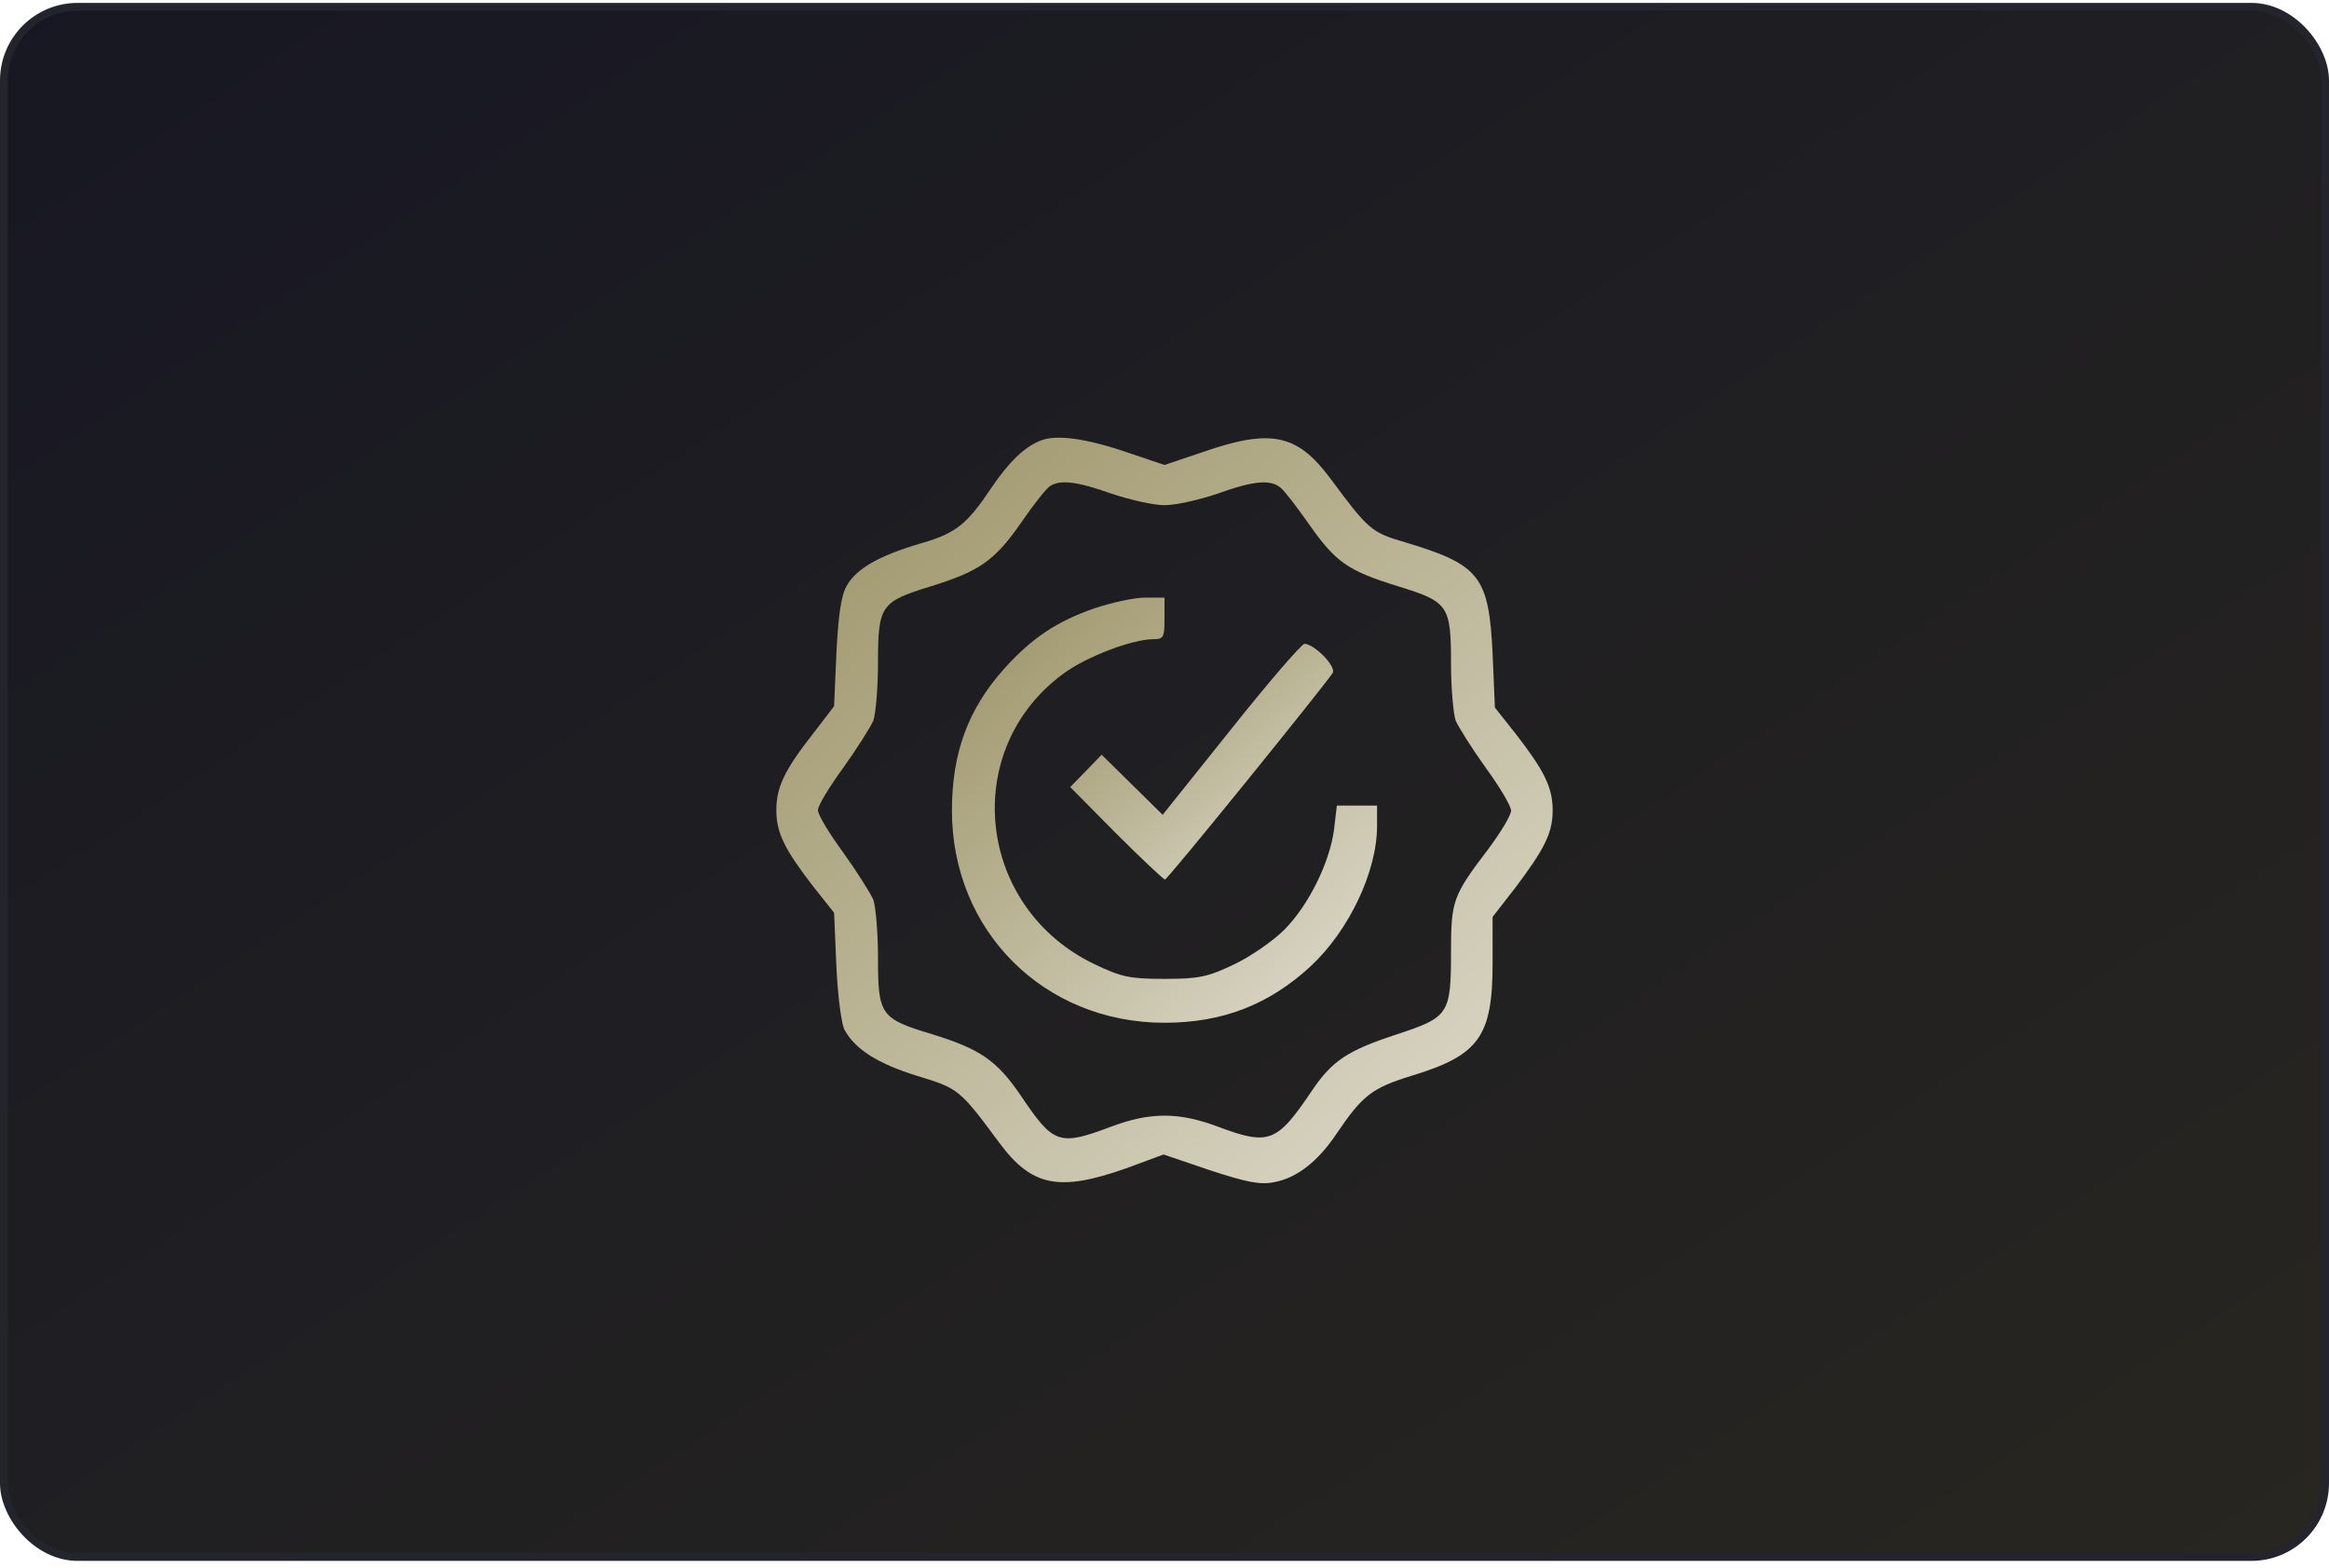 <svg width="300" height="202" viewBox="0 0 300 202" fill="none" xmlns="http://www.w3.org/2000/svg">
<rect x="0.5" y="0.873" width="299" height="199.669" rx="9.5" fill="url(#paint0_linear_1145_190)" stroke="#24242C"/>
<g filter="url(#filter0_d_1145_190)">
<path d="M133.929 52.793C131.905 53.626 130 55.472 127.798 58.686C124.583 63.507 123.214 64.638 118.75 65.948C113.214 67.555 110.238 69.281 109.048 71.484C108.333 72.734 107.976 75.353 107.738 80.114L107.44 86.96L104.702 90.531C101.012 95.234 100 97.436 100 100.353C100 103.269 101.071 105.412 104.702 110.114L107.44 113.567L107.738 120.531C107.917 124.341 108.393 128.031 108.81 128.686C110.179 131.186 113.155 133.031 118.155 134.579C123.452 136.186 123.631 136.305 128.69 143.15C132.917 148.864 136.429 149.519 145.06 146.483L149.881 144.698L155.833 146.722C160.536 148.269 162.321 148.626 164.107 148.269C167.024 147.733 169.702 145.65 172.083 142.138C175.536 137.019 176.726 136.126 181.964 134.519C190.536 131.9 192.262 129.46 192.262 120.055V114.103L195.179 110.353C198.988 105.293 200 103.269 200 100.353C200 97.436 198.929 95.293 195.298 90.591L192.56 87.138L192.262 80.174C191.786 70.234 190.595 68.745 181.131 65.888C176.607 64.579 176.31 64.281 171.31 57.555C167.083 51.9 163.69 51.186 154.94 54.222L150 55.888L145.417 54.341C139.881 52.436 135.952 51.9 133.929 52.793ZM143.155 59.579C145.476 60.352 148.512 61.067 150 61.067C151.488 61.067 154.583 60.352 156.845 59.579C161.488 57.912 163.631 57.733 164.94 58.805C165.476 59.222 167.143 61.424 168.69 63.626C172.083 68.448 173.631 69.519 180.179 71.543C186.548 73.507 186.905 73.984 186.905 81.424C186.905 84.579 187.202 87.912 187.5 88.805C187.857 89.638 189.583 92.376 191.369 94.876C193.155 97.317 194.643 99.817 194.643 100.412C194.643 101.007 193.274 103.269 191.667 105.412C187.143 111.364 186.905 112.019 186.905 118.626C186.905 126.662 186.607 127.019 179.94 129.222C173.571 131.305 171.607 132.614 168.988 136.483C164.464 143.21 163.452 143.567 156.905 141.126C151.845 139.222 148.155 139.222 143.095 141.126C136.429 143.626 135.714 143.388 131.548 137.198C128.393 132.555 126.25 131.126 120.119 129.222C113.393 127.198 113.095 126.781 113.095 119.281C113.095 116.126 112.798 112.793 112.5 111.9C112.143 111.067 110.417 108.329 108.631 105.829C106.845 103.388 105.357 100.948 105.357 100.353C105.357 99.757 106.845 97.317 108.631 94.876C110.417 92.376 112.143 89.638 112.5 88.805C112.798 87.912 113.095 84.579 113.095 81.424C113.095 73.984 113.452 73.507 119.821 71.543C126.19 69.579 128.155 68.21 131.607 63.21C133.155 60.948 134.821 58.864 135.238 58.626C136.548 57.733 138.81 58.031 143.155 59.579Z" fill="url(#paint1_linear_1145_190)"/>
<path d="M141.012 74.341C136.191 76.007 132.917 78.15 129.345 82.138C124.702 87.317 122.619 92.972 122.619 100.412C122.619 115.888 134.464 127.733 150 127.733C157.441 127.733 163.452 125.412 168.81 120.471C173.75 115.888 177.381 108.269 177.381 102.376V99.757H174.762H172.202L171.845 102.793C171.31 107.019 168.572 112.614 165.417 115.769C163.988 117.198 161.072 119.221 158.929 120.233C155.536 121.841 154.405 122.079 150 122.079C145.536 122.079 144.464 121.841 141.072 120.233C125.774 112.971 123.572 92.555 137.024 82.733C139.941 80.591 145.833 78.329 148.572 78.329C149.881 78.329 150 78.091 150 75.65V72.972H147.5C146.072 72.972 143.155 73.626 141.012 74.341Z" fill="url(#paint2_linear_1145_190)"/>
<path d="M158.571 89.936L149.762 100.948L145.833 97.079L141.905 93.21L139.881 95.293L137.857 97.376L143.75 103.329C147.024 106.602 149.881 109.281 150.059 109.281C150.416 109.281 170.536 84.4 171.666 82.674C172.143 81.841 169.345 78.983 168.036 78.924C167.678 78.924 163.393 83.864 158.571 89.936Z" fill="url(#paint3_linear_1145_190)"/>
</g>
<defs>
<filter id="filter0_d_1145_190" x="40" y="-3.627" width="220" height="216.024" filterUnits="userSpaceOnUse" color-interpolation-filters="sRGB">
<feFlood flood-opacity="0" result="BackgroundImageFix"/>
<feColorMatrix in="SourceAlpha" type="matrix" values="0 0 0 0 0 0 0 0 0 0 0 0 0 0 0 0 0 0 127 0" result="hardAlpha"/>
<feOffset dy="4"/>
<feGaussianBlur stdDeviation="30"/>
<feComposite in2="hardAlpha" operator="out"/>
<feColorMatrix type="matrix" values="0 0 0 0 1 0 0 0 0 0.961 0 0 0 0 0.008 0 0 0 0.25 0"/>
<feBlend mode="normal" in2="BackgroundImageFix" result="effect1_dropShadow_1145_190"/>
<feBlend mode="normal" in="SourceGraphic" in2="effect1_dropShadow_1145_190" result="shape"/>
</filter>
<linearGradient id="paint0_linear_1145_190" x1="44.147" y1="-33.741" x2="230.268" y2="246.694" gradientUnits="userSpaceOnUse">
<stop stop-color="#171723"/>
<stop offset="1" stop-color="#282620"/>
</linearGradient>
<linearGradient id="paint1_linear_1145_190" x1="61" y1="4.853" x2="234.905" y2="203.923" gradientUnits="userSpaceOnUse">
<stop stop-color="#7C7136"/>
<stop offset="1" stop-color="white"/>
</linearGradient>
<linearGradient id="paint2_linear_1145_190" x1="101.262" y1="45.871" x2="200.9" y2="155.392" gradientUnits="userSpaceOnUse">
<stop stop-color="#7C7136"/>
<stop offset="1" stop-color="white"/>
</linearGradient>
<linearGradient id="paint3_linear_1145_190" x1="124.65" y1="63.901" x2="178.998" y2="130.54" gradientUnits="userSpaceOnUse">
<stop stop-color="#7C7136"/>
<stop offset="1" stop-color="white"/>
</linearGradient>
</defs>
</svg>
